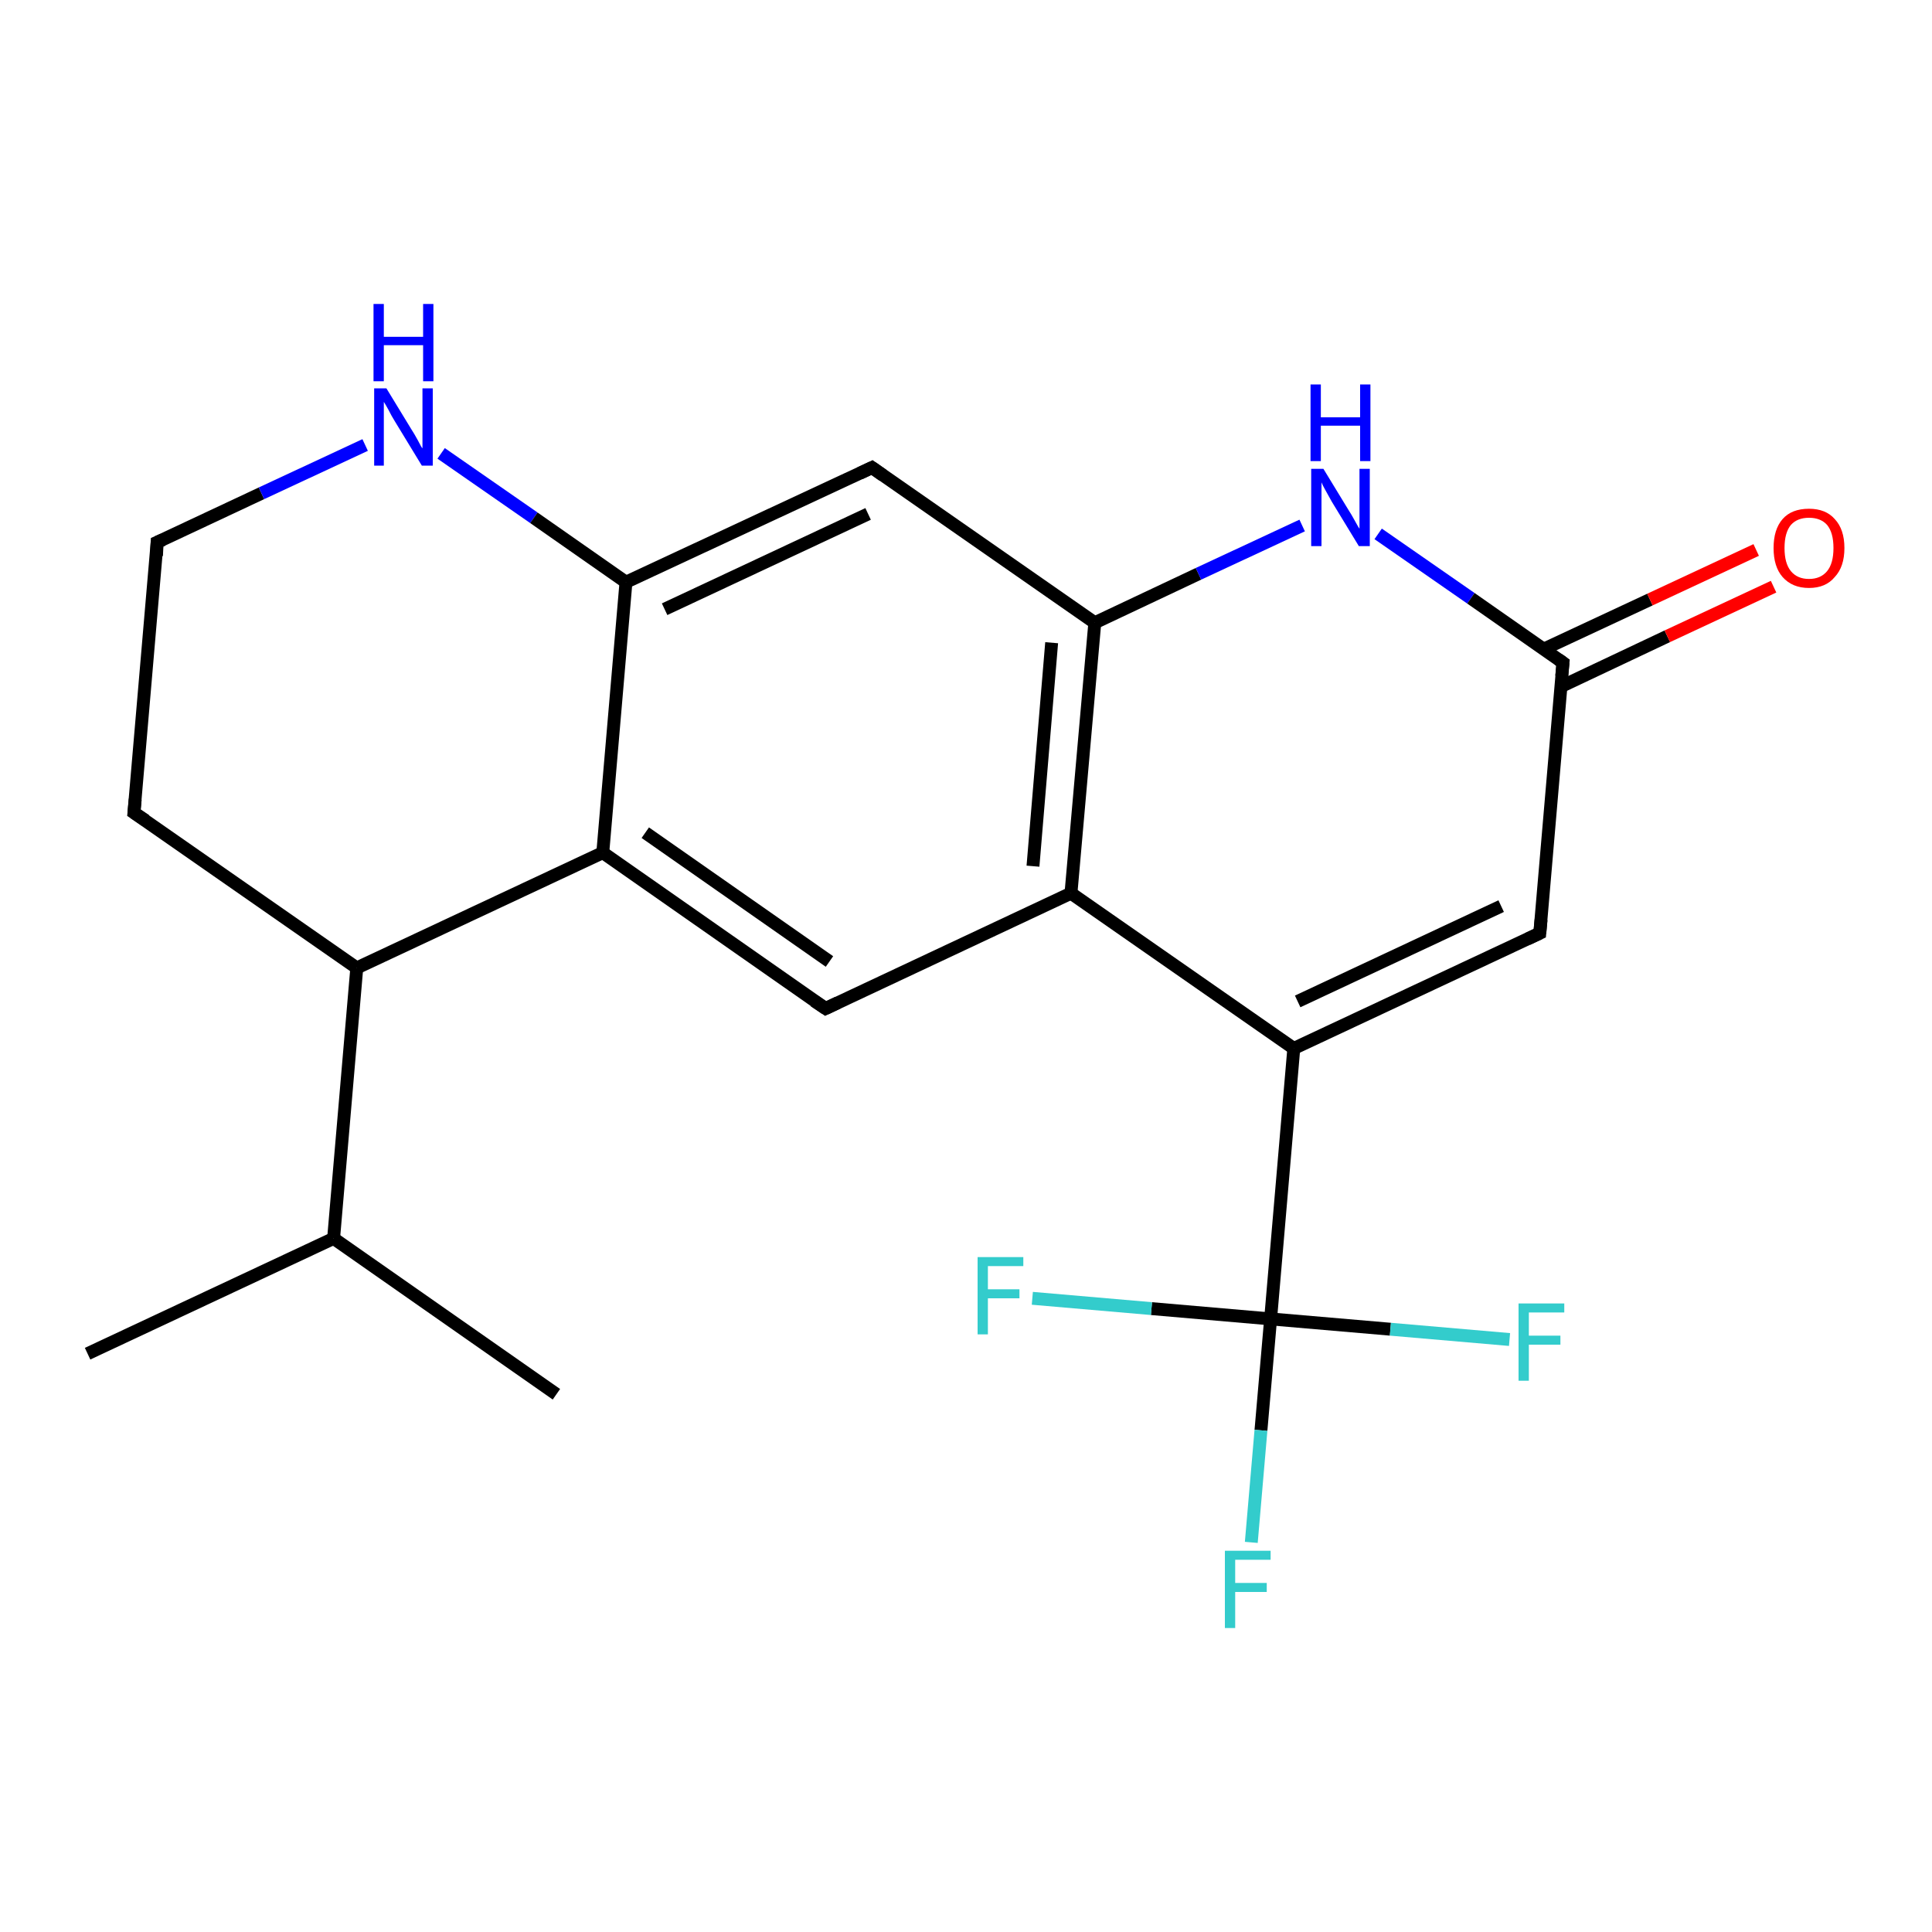 <?xml version='1.0' encoding='iso-8859-1'?>
<svg version='1.1' baseProfile='full'
              xmlns='http://www.w3.org/2000/svg'
                      xmlns:rdkit='http://www.rdkit.org/xml'
                      xmlns:xlink='http://www.w3.org/1999/xlink'
                  xml:space='preserve'
width='300px' height='300px' viewBox='0 0 300 300'>
<!-- END OF HEADER -->
<rect style='opacity:1.0;fill:#FFFFFF;stroke:none' width='300.0' height='300.0' x='0.0' y='0.0'> </rect>
<path class='bond-0 atom-0 atom-1' d='M 13.6,210.2 L 51.8,192.3' style='fill:none;fill-rule:evenodd;stroke:#000000;stroke-width:2.0px;stroke-linecap:butt;stroke-linejoin:miter;stroke-opacity:1' />
<path class='bond-1 atom-1 atom-2' d='M 51.8,192.3 L 86.4,216.5' style='fill:none;fill-rule:evenodd;stroke:#000000;stroke-width:2.0px;stroke-linecap:butt;stroke-linejoin:miter;stroke-opacity:1' />
<path class='bond-2 atom-1 atom-3' d='M 51.8,192.3 L 55.4,150.3' style='fill:none;fill-rule:evenodd;stroke:#000000;stroke-width:2.0px;stroke-linecap:butt;stroke-linejoin:miter;stroke-opacity:1' />
<path class='bond-3 atom-3 atom-4' d='M 55.4,150.3 L 20.8,126.2' style='fill:none;fill-rule:evenodd;stroke:#000000;stroke-width:2.0px;stroke-linecap:butt;stroke-linejoin:miter;stroke-opacity:1' />
<path class='bond-4 atom-4 atom-5' d='M 20.8,126.2 L 24.4,84.2' style='fill:none;fill-rule:evenodd;stroke:#000000;stroke-width:2.0px;stroke-linecap:butt;stroke-linejoin:miter;stroke-opacity:1' />
<path class='bond-5 atom-5 atom-6' d='M 24.4,84.2 L 40.6,76.6' style='fill:none;fill-rule:evenodd;stroke:#000000;stroke-width:2.0px;stroke-linecap:butt;stroke-linejoin:miter;stroke-opacity:1' />
<path class='bond-5 atom-5 atom-6' d='M 40.6,76.6 L 56.7,69.1' style='fill:none;fill-rule:evenodd;stroke:#0000FF;stroke-width:2.0px;stroke-linecap:butt;stroke-linejoin:miter;stroke-opacity:1' />
<path class='bond-6 atom-6 atom-7' d='M 68.5,70.4 L 82.9,80.4' style='fill:none;fill-rule:evenodd;stroke:#0000FF;stroke-width:2.0px;stroke-linecap:butt;stroke-linejoin:miter;stroke-opacity:1' />
<path class='bond-6 atom-6 atom-7' d='M 82.9,80.4 L 97.2,90.4' style='fill:none;fill-rule:evenodd;stroke:#000000;stroke-width:2.0px;stroke-linecap:butt;stroke-linejoin:miter;stroke-opacity:1' />
<path class='bond-7 atom-7 atom-8' d='M 97.2,90.4 L 135.4,72.6' style='fill:none;fill-rule:evenodd;stroke:#000000;stroke-width:2.0px;stroke-linecap:butt;stroke-linejoin:miter;stroke-opacity:1' />
<path class='bond-7 atom-7 atom-8' d='M 103.2,94.6 L 134.8,79.8' style='fill:none;fill-rule:evenodd;stroke:#000000;stroke-width:2.0px;stroke-linecap:butt;stroke-linejoin:miter;stroke-opacity:1' />
<path class='bond-8 atom-8 atom-9' d='M 135.4,72.6 L 170.0,96.7' style='fill:none;fill-rule:evenodd;stroke:#000000;stroke-width:2.0px;stroke-linecap:butt;stroke-linejoin:miter;stroke-opacity:1' />
<path class='bond-9 atom-9 atom-10' d='M 170.0,96.7 L 186.1,89.1' style='fill:none;fill-rule:evenodd;stroke:#000000;stroke-width:2.0px;stroke-linecap:butt;stroke-linejoin:miter;stroke-opacity:1' />
<path class='bond-9 atom-9 atom-10' d='M 186.1,89.1 L 202.2,81.6' style='fill:none;fill-rule:evenodd;stroke:#0000FF;stroke-width:2.0px;stroke-linecap:butt;stroke-linejoin:miter;stroke-opacity:1' />
<path class='bond-10 atom-10 atom-11' d='M 214.0,82.9 L 228.4,92.9' style='fill:none;fill-rule:evenodd;stroke:#0000FF;stroke-width:2.0px;stroke-linecap:butt;stroke-linejoin:miter;stroke-opacity:1' />
<path class='bond-10 atom-10 atom-11' d='M 228.4,92.9 L 242.7,102.9' style='fill:none;fill-rule:evenodd;stroke:#000000;stroke-width:2.0px;stroke-linecap:butt;stroke-linejoin:miter;stroke-opacity:1' />
<path class='bond-11 atom-11 atom-12' d='M 242.4,106.6 L 258.9,98.8' style='fill:none;fill-rule:evenodd;stroke:#000000;stroke-width:2.0px;stroke-linecap:butt;stroke-linejoin:miter;stroke-opacity:1' />
<path class='bond-11 atom-11 atom-12' d='M 258.9,98.8 L 275.4,91.1' style='fill:none;fill-rule:evenodd;stroke:#FF0000;stroke-width:2.0px;stroke-linecap:butt;stroke-linejoin:miter;stroke-opacity:1' />
<path class='bond-11 atom-11 atom-12' d='M 239.7,100.8 L 256.2,93.1' style='fill:none;fill-rule:evenodd;stroke:#000000;stroke-width:2.0px;stroke-linecap:butt;stroke-linejoin:miter;stroke-opacity:1' />
<path class='bond-11 atom-11 atom-12' d='M 256.2,93.1 L 272.7,85.4' style='fill:none;fill-rule:evenodd;stroke:#FF0000;stroke-width:2.0px;stroke-linecap:butt;stroke-linejoin:miter;stroke-opacity:1' />
<path class='bond-12 atom-11 atom-13' d='M 242.7,102.9 L 239.1,144.9' style='fill:none;fill-rule:evenodd;stroke:#000000;stroke-width:2.0px;stroke-linecap:butt;stroke-linejoin:miter;stroke-opacity:1' />
<path class='bond-13 atom-13 atom-14' d='M 239.1,144.9 L 200.9,162.8' style='fill:none;fill-rule:evenodd;stroke:#000000;stroke-width:2.0px;stroke-linecap:butt;stroke-linejoin:miter;stroke-opacity:1' />
<path class='bond-13 atom-13 atom-14' d='M 233.1,140.7 L 201.5,155.5' style='fill:none;fill-rule:evenodd;stroke:#000000;stroke-width:2.0px;stroke-linecap:butt;stroke-linejoin:miter;stroke-opacity:1' />
<path class='bond-14 atom-14 atom-15' d='M 200.9,162.8 L 166.3,138.7' style='fill:none;fill-rule:evenodd;stroke:#000000;stroke-width:2.0px;stroke-linecap:butt;stroke-linejoin:miter;stroke-opacity:1' />
<path class='bond-15 atom-15 atom-16' d='M 166.3,138.7 L 128.2,156.6' style='fill:none;fill-rule:evenodd;stroke:#000000;stroke-width:2.0px;stroke-linecap:butt;stroke-linejoin:miter;stroke-opacity:1' />
<path class='bond-16 atom-16 atom-17' d='M 128.2,156.6 L 93.6,132.4' style='fill:none;fill-rule:evenodd;stroke:#000000;stroke-width:2.0px;stroke-linecap:butt;stroke-linejoin:miter;stroke-opacity:1' />
<path class='bond-16 atom-16 atom-17' d='M 128.8,149.3 L 100.2,129.3' style='fill:none;fill-rule:evenodd;stroke:#000000;stroke-width:2.0px;stroke-linecap:butt;stroke-linejoin:miter;stroke-opacity:1' />
<path class='bond-17 atom-14 atom-18' d='M 200.9,162.8 L 197.3,204.8' style='fill:none;fill-rule:evenodd;stroke:#000000;stroke-width:2.0px;stroke-linecap:butt;stroke-linejoin:miter;stroke-opacity:1' />
<path class='bond-18 atom-18 atom-19' d='M 197.3,204.8 L 195.8,222.1' style='fill:none;fill-rule:evenodd;stroke:#000000;stroke-width:2.0px;stroke-linecap:butt;stroke-linejoin:miter;stroke-opacity:1' />
<path class='bond-18 atom-18 atom-19' d='M 195.8,222.1 L 194.3,239.5' style='fill:none;fill-rule:evenodd;stroke:#33CCCC;stroke-width:2.0px;stroke-linecap:butt;stroke-linejoin:miter;stroke-opacity:1' />
<path class='bond-19 atom-18 atom-20' d='M 197.3,204.8 L 215.9,206.4' style='fill:none;fill-rule:evenodd;stroke:#000000;stroke-width:2.0px;stroke-linecap:butt;stroke-linejoin:miter;stroke-opacity:1' />
<path class='bond-19 atom-18 atom-20' d='M 215.9,206.4 L 234.4,208.0' style='fill:none;fill-rule:evenodd;stroke:#33CCCC;stroke-width:2.0px;stroke-linecap:butt;stroke-linejoin:miter;stroke-opacity:1' />
<path class='bond-20 atom-18 atom-21' d='M 197.3,204.8 L 178.8,203.2' style='fill:none;fill-rule:evenodd;stroke:#000000;stroke-width:2.0px;stroke-linecap:butt;stroke-linejoin:miter;stroke-opacity:1' />
<path class='bond-20 atom-18 atom-21' d='M 178.8,203.2 L 160.3,201.6' style='fill:none;fill-rule:evenodd;stroke:#33CCCC;stroke-width:2.0px;stroke-linecap:butt;stroke-linejoin:miter;stroke-opacity:1' />
<path class='bond-21 atom-17 atom-3' d='M 93.6,132.4 L 55.4,150.3' style='fill:none;fill-rule:evenodd;stroke:#000000;stroke-width:2.0px;stroke-linecap:butt;stroke-linejoin:miter;stroke-opacity:1' />
<path class='bond-22 atom-17 atom-7' d='M 93.6,132.4 L 97.2,90.4' style='fill:none;fill-rule:evenodd;stroke:#000000;stroke-width:2.0px;stroke-linecap:butt;stroke-linejoin:miter;stroke-opacity:1' />
<path class='bond-23 atom-15 atom-9' d='M 166.3,138.7 L 170.0,96.7' style='fill:none;fill-rule:evenodd;stroke:#000000;stroke-width:2.0px;stroke-linecap:butt;stroke-linejoin:miter;stroke-opacity:1' />
<path class='bond-23 atom-15 atom-9' d='M 160.4,134.5 L 163.3,99.8' style='fill:none;fill-rule:evenodd;stroke:#000000;stroke-width:2.0px;stroke-linecap:butt;stroke-linejoin:miter;stroke-opacity:1' />
<path d='M 22.6,127.4 L 20.8,126.2 L 21.0,124.1' style='fill:none;stroke:#000000;stroke-width:2.0px;stroke-linecap:butt;stroke-linejoin:miter;stroke-opacity:1;' />
<path d='M 24.3,86.3 L 24.4,84.2 L 25.3,83.8' style='fill:none;stroke:#000000;stroke-width:2.0px;stroke-linecap:butt;stroke-linejoin:miter;stroke-opacity:1;' />
<path d='M 133.5,73.5 L 135.4,72.6 L 137.1,73.8' style='fill:none;stroke:#000000;stroke-width:2.0px;stroke-linecap:butt;stroke-linejoin:miter;stroke-opacity:1;' />
<path d='M 242.0,102.4 L 242.7,102.9 L 242.5,105.0' style='fill:none;stroke:#000000;stroke-width:2.0px;stroke-linecap:butt;stroke-linejoin:miter;stroke-opacity:1;' />
<path d='M 239.3,142.8 L 239.1,144.9 L 237.2,145.8' style='fill:none;stroke:#000000;stroke-width:2.0px;stroke-linecap:butt;stroke-linejoin:miter;stroke-opacity:1;' />
<path d='M 130.1,155.7 L 128.2,156.6 L 126.4,155.4' style='fill:none;stroke:#000000;stroke-width:2.0px;stroke-linecap:butt;stroke-linejoin:miter;stroke-opacity:1;' />
<path class='atom-6' d='M 60.0 60.3
L 63.9 66.7
Q 64.3 67.3, 64.9 68.4
Q 65.5 69.6, 65.6 69.6
L 65.6 60.3
L 67.2 60.3
L 67.2 72.3
L 65.5 72.3
L 61.3 65.4
Q 60.8 64.6, 60.3 63.6
Q 59.8 62.7, 59.6 62.4
L 59.6 72.3
L 58.1 72.3
L 58.1 60.3
L 60.0 60.3
' fill='#0000FF'/>
<path class='atom-6' d='M 58.0 47.2
L 59.6 47.2
L 59.6 52.3
L 65.7 52.3
L 65.7 47.2
L 67.3 47.2
L 67.3 59.2
L 65.7 59.2
L 65.7 53.6
L 59.6 53.6
L 59.6 59.2
L 58.0 59.2
L 58.0 47.2
' fill='#0000FF'/>
<path class='atom-10' d='M 205.5 72.8
L 209.4 79.2
Q 209.8 79.8, 210.4 80.9
Q 211.0 82.0, 211.1 82.1
L 211.1 72.8
L 212.7 72.8
L 212.7 84.8
L 211.0 84.8
L 206.8 77.9
Q 206.3 77.0, 205.8 76.1
Q 205.3 75.2, 205.2 74.9
L 205.2 84.8
L 203.6 84.8
L 203.6 72.8
L 205.5 72.8
' fill='#0000FF'/>
<path class='atom-10' d='M 203.5 59.7
L 205.1 59.7
L 205.1 64.8
L 211.2 64.8
L 211.2 59.7
L 212.8 59.7
L 212.8 71.6
L 211.2 71.6
L 211.2 66.1
L 205.1 66.1
L 205.1 71.6
L 203.5 71.6
L 203.5 59.7
' fill='#0000FF'/>
<path class='atom-12' d='M 275.4 85.1
Q 275.4 82.2, 276.8 80.6
Q 278.2 79.0, 280.9 79.0
Q 283.5 79.0, 284.9 80.6
Q 286.4 82.2, 286.4 85.1
Q 286.4 88.0, 284.9 89.6
Q 283.5 91.3, 280.9 91.3
Q 278.3 91.3, 276.8 89.6
Q 275.4 88.0, 275.4 85.1
M 280.9 89.9
Q 282.7 89.9, 283.7 88.7
Q 284.7 87.5, 284.7 85.1
Q 284.7 82.7, 283.7 81.5
Q 282.7 80.4, 280.9 80.4
Q 279.1 80.4, 278.1 81.5
Q 277.1 82.7, 277.1 85.1
Q 277.1 87.5, 278.1 88.7
Q 279.1 89.9, 280.9 89.9
' fill='#FF0000'/>
<path class='atom-19' d='M 190.2 240.8
L 197.3 240.8
L 197.3 242.2
L 191.8 242.2
L 191.8 245.8
L 196.7 245.8
L 196.7 247.2
L 191.8 247.2
L 191.8 252.8
L 190.2 252.8
L 190.2 240.8
' fill='#33CCCC'/>
<path class='atom-20' d='M 235.8 202.4
L 242.9 202.4
L 242.9 203.8
L 237.4 203.8
L 237.4 207.4
L 242.3 207.4
L 242.3 208.8
L 237.4 208.8
L 237.4 214.4
L 235.8 214.4
L 235.8 202.4
' fill='#33CCCC'/>
<path class='atom-21' d='M 151.8 195.2
L 158.9 195.2
L 158.9 196.6
L 153.4 196.6
L 153.4 200.2
L 158.3 200.2
L 158.3 201.6
L 153.4 201.6
L 153.4 207.2
L 151.8 207.2
L 151.8 195.2
' fill='#33CCCC'/>
</svg>
